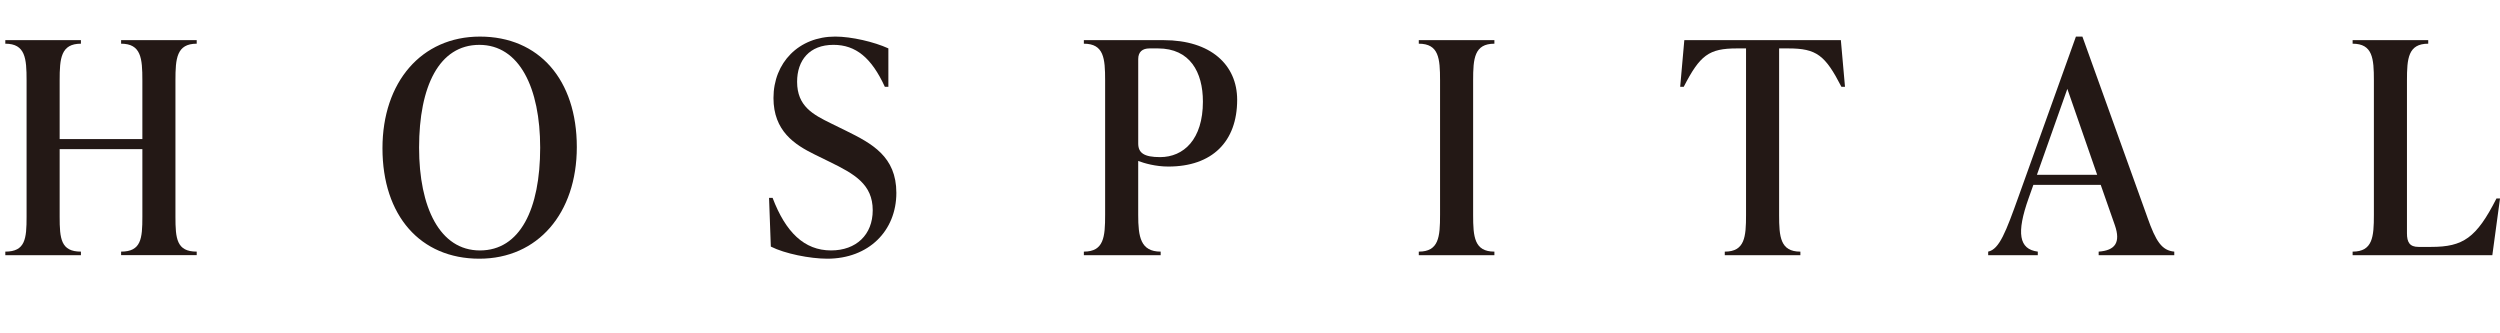<?xml version="1.0" encoding="UTF-8"?><svg id="_レイヤー_2" xmlns="http://www.w3.org/2000/svg" width="148.137" height="19.757" viewBox="0 0 148.137 19.757"><defs><style>.cls-1{fill:#231815;}</style></defs><g id="_レイヤー_2-2"><path class="cls-1" d="M11.656,2.589c-1.19,0-1.26.875-1.26,2.17v8.086c0,1.295.07,2.065,1.26,2.065v.21h-4.48v-.21c1.19,0,1.26-.771,1.26-2.065v-4.008H3.535v4.008c0,1.295.07,2.065,1.26,2.065v.21H.315v-.21c1.19,0,1.26-.771,1.26-2.065V4.759c0-1.295-.07-2.17-1.26-2.17v-.21h4.48v.21c-1.19,0-1.26.875-1.26,2.17v3.483h4.901v-3.483c0-1.295-.07-2.17-1.26-2.17v-.21h4.48v.21Z"/><path class="cls-1" d="M22.663,8.784c0-3.92,2.31-6.616,5.775-6.616,3.5,0,5.741,2.555,5.741,6.545,0,3.921-2.311,6.616-5.776,6.616-3.5,0-5.74-2.556-5.74-6.546ZM32.008,8.749c0-3.535-1.225-6.091-3.605-6.091s-3.57,2.451-3.57,6.091c0,3.536,1.225,6.091,3.605,6.091s3.57-2.45,3.57-6.091Z"/><path class="cls-1" d="M45.675,14.612l-.105-2.888h.21c.77,2.03,1.873,3.115,3.465,3.115,1.488,0,2.468-.928,2.468-2.38,0-1.541-1.085-2.153-2.555-2.871l-.893-.438c-1.173-.578-2.433-1.383-2.433-3.343,0-2.1,1.505-3.64,3.658-3.64.962,0,2.31.315,3.15.7v2.275h-.21c-.788-1.715-1.715-2.485-3.045-2.485-1.418,0-2.153.91-2.153,2.188,0,1.453.945,1.943,2.013,2.468l.893.438c1.522.752,2.975,1.522,2.975,3.675,0,2.258-1.645,3.903-4.095,3.903-1.015,0-2.521-.298-3.343-.718Z"/><path class="cls-1" d="M68.95,2.379c2.8,0,4.358,1.47,4.358,3.535,0,2.485-1.488,3.955-4.078,3.955-.753,0-1.418-.192-1.786-.332v3.202c0,1.295.14,2.171,1.331,2.171v.21h-4.551v-.21c1.19,0,1.26-.875,1.26-2.171v-7.98c0-1.295-.07-2.17-1.26-2.17v-.21h4.726ZM71.278,6.019c0-1.75-.77-3.15-2.66-3.15h-.507c-.42,0-.666.21-.666.63v5.005c0,.561.35.806,1.295.806,1.4,0,2.538-1.051,2.538-3.291Z"/><path class="cls-1" d="M84.07,15.12v-.21c1.19,0,1.26-.875,1.26-2.171v-7.98c0-1.295-.07-2.17-1.26-2.17v-.21h4.48v.21c-1.19,0-1.26.875-1.26,2.17v7.98c0,1.295.07,2.171,1.26,2.171v.21h-4.48Z"/><path class="cls-1" d="M109.323,5.144h-.21c-.962-1.872-1.47-2.275-3.15-2.275h-.542v9.871c0,1.295.07,2.171,1.26,2.171v.21h-4.48v-.21c1.19,0,1.26-.875,1.26-2.171V2.869h-.542c-1.663,0-2.188.403-3.15,2.275h-.21l.245-2.765h9.276l.245,2.765Z"/><path class="cls-1" d="M127.243,12.88c.507,1.435.857,1.96,1.593,2.03v.21h-4.48v-.21c.98-.07,1.312-.543.962-1.558l-.84-2.398h-3.991l-.28.788c-.735,2.065-.578,3.027.542,3.168v.21h-2.94v-.21c.665-.141,1.05-1.173,1.803-3.273l3.396-9.468h.385l3.851,10.711ZM120.697,10.359h3.571l-1.768-5.093-1.803,5.093Z"/><path class="cls-1" d="M139.404,15.12v-.21c1.19,0,1.26-.875,1.26-2.171v-7.98c0-1.295-.07-2.17-1.26-2.17v-.21h4.48v.21c-1.19,0-1.26.875-1.26,2.17v9.066c0,.525.158.805.683.805h.753c1.89,0,2.678-.525,3.868-2.87h.21l-.455,3.36h-8.278Z"/></g></svg>